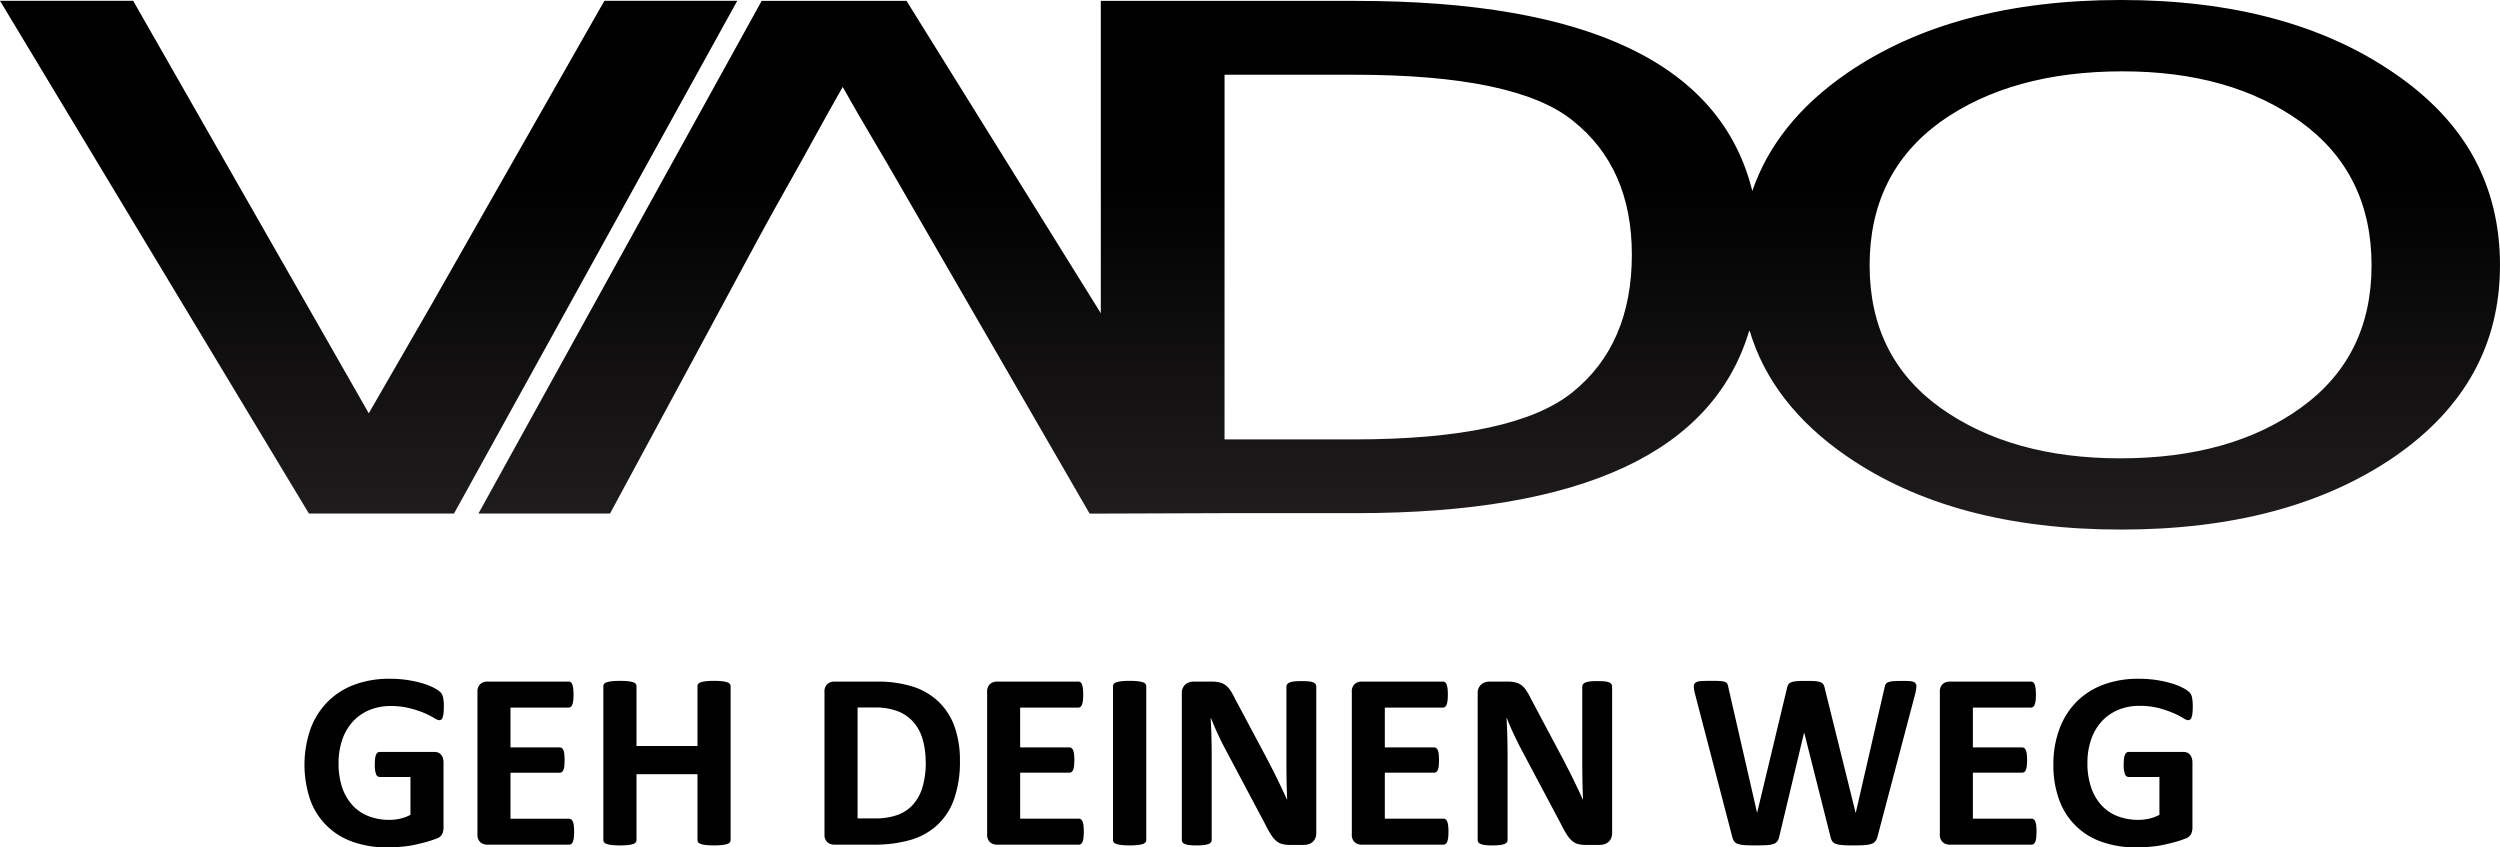 <svg id="Layer_1" data-name="Layer 1" xmlns="http://www.w3.org/2000/svg" xmlns:xlink="http://www.w3.org/1999/xlink" viewBox="0 0 1198.53 406.26"><defs><style>.cls-1{fill:none;}.cls-2{clip-path:url(#clip-path);}.cls-3{fill:url(#linear-gradient);}.cls-4{clip-path:url(#clip-path-2);}.cls-5{fill:url(#linear-gradient-2);}</style><clipPath id="clip-path" transform="translate(-1.47 -2.44)"><path class="cls-1" d="M588.53,38.27h61.94q77.81,0,105,22,28.32,22.47,28.33,64.21,0,43-28.33,65.91-27.94,22.71-105,22.71H588.53ZM931.79,198q-34-24.42-34-68.35,0-44.19,34-68.83,34-24.18,87.26-24.18,51.77,0,85.37,24.18,34,24.65,34,68.83,0,43.95-34,68.35-33.62,24.18-86.5,24.17-52.14,0-86.13-24.17m-45-160.38Q852.9,61,841.54,94,819.07,2.87,651.6,2.87H529.21V152.6L436.06,2.85l-16.3,0H366.63L230.83,248.65l63.09,0c10.94-20.1,67.38-125,71.46-132.49q6.53-12,13.24-23.89t13.24-23.77q6.51-11.89,13.61-24.39Q412.92,57.37,420,69.26t13.8,23.65q6.72,11.76,13.61,23.53c4.31,7.35,64.78,112.15,76.43,132.24l65-.23H651.6q162.74,0,188.56-87.79,10.51,35.6,46.67,60.51,51,35.15,131.46,35.15,80.1,0,131.09-34.91,50.61-34.9,50.62-91.79,0-28.56-12.47-51.51t-38.15-40.52q-51-35.15-131.09-35.15-80.44,0-131.46,35.15"/></clipPath><linearGradient id="linear-gradient" x1="173.46" y1="898.96" x2="177.29" y2="898.96" gradientTransform="matrix(0, 83.04, 83.04, 0, -73937.93, -14317.65)" gradientUnits="userSpaceOnUse"><stop offset="0"/><stop offset="0.56" stop-color="#231f20"/><stop offset="1"/></linearGradient><clipPath id="clip-path-2" transform="translate(-1.47 -2.44)"><path class="cls-1" d="M291.22,2.83,234.93,101.7c-36,63.2-14.92,26.58-56.67,98.87L65.31,2.83H1.47l148.09,245.8h69.57L354.92,2.83Z"/></clipPath><linearGradient id="linear-gradient-2" x1="173.46" y1="894.18" x2="177.29" y2="894.18" gradientTransform="matrix(0, 83.04, 83.04, 0, -74078.71, -14317.74)" xlink:href="#linear-gradient"/></defs><title>VADO_Logo</title><g class="cls-2"><rect class="cls-3" x="229.36" width="969.17" height="253.88"/></g><g class="cls-4"><rect class="cls-5" y="0.39" width="353.45" height="245.81"/></g><path d="M214.25,341.35a28.66,28.66,0,0,1-.15,3,9.94,9.94,0,0,1-.43,2,2.25,2.25,0,0,1-.66,1.06,1.53,1.53,0,0,1-.94.3,5.88,5.88,0,0,1-2.53-1.08,37.87,37.87,0,0,0-4.65-2.36A52.27,52.27,0,0,0,198,342a36.19,36.19,0,0,0-9.33-1.08,25.88,25.88,0,0,0-10.28,2,22.32,22.32,0,0,0-7.85,5.56,24.59,24.59,0,0,0-5,8.64,33.68,33.68,0,0,0-1.75,11.14A36,36,0,0,0,165.52,380a24.13,24.13,0,0,0,5,8.55,20.46,20.46,0,0,0,7.7,5.19,27.13,27.13,0,0,0,9.94,1.75,23.38,23.38,0,0,0,5.26-.6,19,19,0,0,0,4.83-1.81V374.93h-14.8a1.88,1.88,0,0,1-1.69-1.35,12.36,12.36,0,0,1-.6-4.62,20.67,20.67,0,0,1,.15-2.84,6.5,6.5,0,0,1,.45-1.85,2.47,2.47,0,0,1,.72-1,1.52,1.52,0,0,1,1-.33h26.4a4.29,4.29,0,0,1,1.72.33,3.74,3.74,0,0,1,1.33,1,4.66,4.66,0,0,1,.87,1.6,7.11,7.11,0,0,1,.3,2.15V399.1a7.44,7.44,0,0,1-.63,3.17,4.57,4.57,0,0,1-2.6,2.15c-1.31.52-2.93,1.07-4.86,1.62s-3.94,1-6,1.46-4.17.7-6.28.9-4.24.3-6.37.3A48.93,48.93,0,0,1,170.54,406a33,33,0,0,1-20.39-20.24,52.6,52.6,0,0,1,.19-33.89,36.48,36.48,0,0,1,8.21-13,35.46,35.46,0,0,1,12.84-8.18,47.18,47.18,0,0,1,16.76-2.84,56.83,56.83,0,0,1,9.24.69,53.7,53.7,0,0,1,7.28,1.69,29.24,29.24,0,0,1,5.17,2.15,13,13,0,0,1,2.87,2,5,5,0,0,1,1.17,2.38,20.72,20.72,0,0,1,.37,4.56" transform="translate(-1.47 -2.44)"/><path d="M276.71,401.16a23.68,23.68,0,0,1-.15,2.92,7.63,7.63,0,0,1-.46,1.91,2.41,2.41,0,0,1-.75,1.05,1.63,1.63,0,0,1-1,.34H235.09a4.93,4.93,0,0,1-3.36-1.19,4.83,4.83,0,0,1-1.36-3.83V334.22a4.83,4.83,0,0,1,1.36-3.83,4.92,4.92,0,0,1,3.36-1.18h39a1.53,1.53,0,0,1,1,.3,2.23,2.23,0,0,1,.73,1.06,8.42,8.42,0,0,1,.46,1.93,26.53,26.53,0,0,1,.15,3,25.27,25.27,0,0,1-.15,2.87,7.88,7.88,0,0,1-.46,1.9,2.45,2.45,0,0,1-.73,1.06,1.49,1.49,0,0,1-1,.33H246.2v19.09h23.62a1.67,1.67,0,0,1,1,.33,2.46,2.46,0,0,1,.75,1A6.83,6.83,0,0,1,272,364a27.82,27.82,0,0,1,0,5.77,6.58,6.58,0,0,1-.45,1.84,2.23,2.23,0,0,1-.75,1,1.78,1.78,0,0,1-1,.3H246.2v22.05h28.15a1.69,1.69,0,0,1,1,.33,2.51,2.51,0,0,1,.75,1.06,7.54,7.54,0,0,1,.46,1.9,23.92,23.92,0,0,1,.15,2.94" transform="translate(-1.47 -2.44)"/><path d="M351.73,405.2a1.67,1.67,0,0,1-.39,1.08,2.66,2.66,0,0,1-1.3.79,12.62,12.62,0,0,1-2.41.49,35.73,35.73,0,0,1-3.81.18,37,37,0,0,1-3.89-.18,12,12,0,0,1-2.42-.49,2.69,2.69,0,0,1-1.27-.79,1.67,1.67,0,0,1-.39-1.08V373.61H306.61V405.2a1.76,1.76,0,0,1-.36,1.08,2.5,2.5,0,0,1-1.27.79,12.57,12.57,0,0,1-2.42.49,41.26,41.26,0,0,1-7.7,0,12.66,12.66,0,0,1-2.44-.49,2.69,2.69,0,0,1-1.31-.79,1.67,1.67,0,0,1-.39-1.08V331.39a1.72,1.72,0,0,1,.39-1.1,2.76,2.76,0,0,1,1.31-.78,12.76,12.76,0,0,1,2.44-.48,41.26,41.26,0,0,1,7.7,0,12.68,12.68,0,0,1,2.42.48,2.57,2.57,0,0,1,1.27.78,1.81,1.81,0,0,1,.36,1.1v28.69h29.24V331.39a1.72,1.72,0,0,1,.39-1.1,2.77,2.77,0,0,1,1.27-.78,12,12,0,0,1,2.42-.48,32.23,32.23,0,0,1,3.89-.18,31.12,31.12,0,0,1,3.81.18,12.71,12.71,0,0,1,2.41.48,2.72,2.72,0,0,1,1.3.78,1.72,1.72,0,0,1,.39,1.1Z" transform="translate(-1.47 -2.44)"/><path d="M461.67,367.14a53.49,53.49,0,0,1-2.8,18.39A31.22,31.22,0,0,1,450.8,398a32.18,32.18,0,0,1-12.78,7.1,62.45,62.45,0,0,1-17.9,2.27H401.45a5,5,0,0,1-3.36-1.18,4.87,4.87,0,0,1-1.35-3.84V334.22a4.83,4.83,0,0,1,1.35-3.83,4.94,4.94,0,0,1,3.36-1.18h20.06a56.07,56.07,0,0,1,17.72,2.44,32.09,32.09,0,0,1,12.27,7.25,31.3,31.3,0,0,1,7.58,11.87,47.62,47.62,0,0,1,2.59,16.37m-16.42.55a39,39,0,0,0-1.31-10.33,22,22,0,0,0-4.16-8.28,19.4,19.4,0,0,0-7.38-5.46,29.78,29.78,0,0,0-11.8-2h-8v53.16h8.28a31.12,31.12,0,0,0,11-1.69,18.43,18.43,0,0,0,7.46-5.1,21.92,21.92,0,0,0,4.47-8.49,42.35,42.35,0,0,0,1.49-11.84" transform="translate(-1.47 -2.44)"/><path d="M521.06,401.16a23.44,23.44,0,0,1-.16,2.92,6.88,6.88,0,0,1-.45,1.91,2.41,2.41,0,0,1-.75,1.05,1.63,1.63,0,0,1-1,.34H479.44a5,5,0,0,1-3.36-1.19,4.83,4.83,0,0,1-1.36-3.83V334.22a4.83,4.83,0,0,1,1.36-3.83,4.94,4.94,0,0,1,3.36-1.18h39a1.55,1.55,0,0,1,1,.3,2.3,2.3,0,0,1,.73,1.06,8,8,0,0,1,.45,1.93,24.35,24.35,0,0,1,.15,3,23.14,23.14,0,0,1-.15,2.87,7.48,7.48,0,0,1-.45,1.9,2.54,2.54,0,0,1-.73,1.06,1.52,1.52,0,0,1-1,.33h-27.9v19.09h23.62a1.67,1.67,0,0,1,1,.33,2.46,2.46,0,0,1,.75,1,7.6,7.6,0,0,1,.46,1.87,23.25,23.25,0,0,1,.15,2.87,23,23,0,0,1-.15,2.9,7.32,7.32,0,0,1-.46,1.84,2.23,2.23,0,0,1-.75,1,1.78,1.78,0,0,1-1,.3H490.55v22.05H518.7a1.69,1.69,0,0,1,1,.33,2.51,2.51,0,0,1,.75,1.06,6.8,6.8,0,0,1,.45,1.9,23.67,23.67,0,0,1,.16,2.94" transform="translate(-1.47 -2.44)"/><path d="M551,405.2a1.67,1.67,0,0,1-.39,1.08,2.75,2.75,0,0,1-1.3.79,12.91,12.91,0,0,1-2.42.49,41.26,41.26,0,0,1-7.7,0,12.79,12.79,0,0,1-2.45-.49,2.75,2.75,0,0,1-1.3-.79,1.67,1.67,0,0,1-.39-1.08V331.39a1.72,1.72,0,0,1,.39-1.1,2.84,2.84,0,0,1,1.33-.78,13.58,13.58,0,0,1,2.45-.48,31.12,31.12,0,0,1,3.81-.18,31.69,31.69,0,0,1,3.86.18,13,13,0,0,1,2.42.48,2.83,2.83,0,0,1,1.3.78,1.72,1.72,0,0,1,.39,1.1Z" transform="translate(-1.47 -2.44)"/><path d="M632.51,401.82a6,6,0,0,1-.48,2.47,5.29,5.29,0,0,1-1.3,1.82,5.1,5.1,0,0,1-1.93,1.05,8,8,0,0,1-2.27.34h-6.76a13.92,13.92,0,0,1-3.66-.43,7.13,7.13,0,0,1-2.84-1.54,13.36,13.36,0,0,1-2.51-3,55.55,55.55,0,0,1-2.72-4.92L588.59,361q-1.7-3.26-3.44-7c-1.17-2.51-2.22-5-3.14-7.33h-.13c.16,2.9.29,5.78.36,8.66s.13,5.85.13,8.92v40.89a1.78,1.78,0,0,1-.34,1.08,2.3,2.3,0,0,1-1.14.82,8.77,8.77,0,0,1-2.21.52,28.57,28.57,0,0,1-3.56.18,28,28,0,0,1-3.5-.18,8.29,8.29,0,0,1-2.18-.52,2.18,2.18,0,0,1-1.09-.82,2,2,0,0,1-.3-1.08V334.89a5.3,5.3,0,0,1,1.66-4.26,6.05,6.05,0,0,1,4.08-1.42h8.52a16.28,16.28,0,0,1,3.86.39,7.79,7.79,0,0,1,2.81,1.3,10.07,10.07,0,0,1,2.32,2.5,31.22,31.22,0,0,1,2.24,4l15.23,28.58c.88,1.72,1.76,3.43,2.63,5.1s1.7,3.34,2.5,5,1.6,3.31,2.36,4.92,1.51,3.22,2.23,4.83h.06q-.18-4.23-.27-8.82t-.08-8.76V331.56a1.75,1.75,0,0,1,.35-1.08,2.76,2.76,0,0,1,1.22-.85,7.83,7.83,0,0,1,2.23-.51,31.64,31.64,0,0,1,3.56-.15,30.56,30.56,0,0,1,3.45.15,6.84,6.84,0,0,1,2.14.51,2.47,2.47,0,0,1,1.06.85,2,2,0,0,1,.3,1.08Z" transform="translate(-1.47 -2.44)"/><path d="M695.88,401.16a25.83,25.83,0,0,1-.15,2.92,7.63,7.63,0,0,1-.46,1.91,2.41,2.41,0,0,1-.75,1.05,1.61,1.61,0,0,1-1,.34H654.26a4.9,4.9,0,0,1-3.35-1.19,4.8,4.8,0,0,1-1.36-3.83V334.22a4.8,4.8,0,0,1,1.36-3.83,4.9,4.9,0,0,1,3.35-1.18h39a1.59,1.59,0,0,1,1,.3,2.29,2.29,0,0,1,.72,1.06,8.42,8.42,0,0,1,.46,1.93,26.53,26.53,0,0,1,.15,3,25.27,25.27,0,0,1-.15,2.87,7.88,7.88,0,0,1-.46,1.9,2.53,2.53,0,0,1-.72,1.06,1.56,1.56,0,0,1-1,.33H665.37v19.09H689a1.64,1.64,0,0,1,1,.33,2.57,2.57,0,0,1,.76,1,7.25,7.25,0,0,1,.44,1.87,27.82,27.82,0,0,1,0,5.77,7,7,0,0,1-.44,1.84,2.32,2.32,0,0,1-.76,1,1.76,1.76,0,0,1-1,.3H665.37v22.05h28.15a1.67,1.67,0,0,1,1,.33,2.51,2.51,0,0,1,.75,1.06,7.54,7.54,0,0,1,.46,1.9,26.09,26.09,0,0,1,.15,2.94" transform="translate(-1.47 -2.44)"/><path d="M774.34,401.82a6,6,0,0,1-.47,2.47,5.32,5.32,0,0,1-1.31,1.82,5,5,0,0,1-1.93,1.05,7.94,7.94,0,0,1-2.26.34H761.6a13.9,13.9,0,0,1-3.65-.43,7.13,7.13,0,0,1-2.84-1.54,13.36,13.36,0,0,1-2.51-3,55.55,55.55,0,0,1-2.72-4.92L730.43,361c-1.13-2.17-2.27-4.52-3.44-7s-2.22-5-3.14-7.33h-.13c.17,2.9.29,5.78.37,8.66s.12,5.85.12,8.92v40.89a1.84,1.84,0,0,1-.33,1.08,2.38,2.38,0,0,1-1.15.82,8.77,8.77,0,0,1-2.21.52,28.68,28.68,0,0,1-3.56.18,28,28,0,0,1-3.5-.18,8.19,8.19,0,0,1-2.18-.52,2.15,2.15,0,0,1-1.08-.82,1.9,1.9,0,0,1-.31-1.08V334.89a5.24,5.24,0,0,1,1.67-4.26,6,6,0,0,1,4.07-1.42h8.52a16.22,16.22,0,0,1,3.86.39,7.92,7.92,0,0,1,2.82,1.3,10.26,10.26,0,0,1,2.32,2.5,32.5,32.5,0,0,1,2.24,4l15.21,28.58,2.63,5.1c.87,1.67,1.7,3.34,2.51,5s1.59,3.31,2.36,4.92,1.5,3.22,2.23,4.83h.06q-.18-4.23-.27-8.82t-.09-8.76V331.56a1.76,1.76,0,0,1,.36-1.08,2.78,2.78,0,0,1,1.21-.85,8,8,0,0,1,2.24-.51,31.64,31.64,0,0,1,3.56-.15,30.26,30.26,0,0,1,3.44.15,6.91,6.91,0,0,1,2.15.51,2.47,2.47,0,0,1,1.06.85,2,2,0,0,1,.29,1.08Z" transform="translate(-1.47 -2.44)"/><path d="M901.62,403.33a6.67,6.67,0,0,1-1,2.32,3.86,3.86,0,0,1-1.91,1.33,12.3,12.3,0,0,1-3.26.61c-1.33.1-3,.14-5.08.14-2.29,0-4.13,0-5.52-.14a11.84,11.84,0,0,1-3.29-.61,3.28,3.28,0,0,1-1.75-1.33,6.92,6.92,0,0,1-.85-2.32L866.46,353.8h-.12l-11.83,49.53a7.22,7.22,0,0,1-.85,2.26,3.46,3.46,0,0,1-1.73,1.36,10.67,10.67,0,0,1-3.19.64c-1.35.1-3.14.14-5.35.14s-4.2,0-5.59-.14a11.69,11.69,0,0,1-3.28-.61,3.31,3.31,0,0,1-1.76-1.33,8.12,8.12,0,0,1-.91-2.32l-17.76-68.2a19,19,0,0,1-.6-3.42,2.26,2.26,0,0,1,.69-1.9,4.33,4.33,0,0,1,2.48-.81q1.73-.15,4.8-.15c1.9,0,3.39,0,4.5.08a8.89,8.89,0,0,1,2.51.43,2,2,0,0,1,1.14,1,6.44,6.44,0,0,1,.49,1.79L843.81,392h.07l14.25-59.44a7,7,0,0,1,.63-1.87,2.5,2.5,0,0,1,1.33-1.12,9,9,0,0,1,2.57-.54q1.64-.15,4.35-.15c1.93,0,3.48,0,4.62.11a8.93,8.93,0,0,1,2.65.52,2.72,2.72,0,0,1,1.37,1.12,6.11,6.11,0,0,1,.66,1.93L891.05,392h.12l13.72-59.68a7.67,7.67,0,0,1,.48-1.66,2.18,2.18,0,0,1,1.14-1.09,7.85,7.85,0,0,1,2.43-.54c1-.1,2.51-.15,4.4-.15s3.16,0,4.14.15a3.5,3.5,0,0,1,2.15.81,2.44,2.44,0,0,1,.57,2,21.86,21.86,0,0,1-.64,3.53Z" transform="translate(-1.47 -2.44)"/><path d="M977.8,401.16a23.68,23.68,0,0,1-.15,2.92,7.68,7.68,0,0,1-.45,1.91,2.51,2.51,0,0,1-.76,1.05,1.59,1.59,0,0,1-1,.34H936.18a4.9,4.9,0,0,1-3.35-1.19,4.8,4.8,0,0,1-1.37-3.83V334.22a4.8,4.8,0,0,1,1.37-3.83,4.9,4.9,0,0,1,3.35-1.18h39a1.55,1.55,0,0,1,1,.3,2.3,2.3,0,0,1,.73,1.06,8.47,8.47,0,0,1,.45,1.93,24.35,24.35,0,0,1,.15,3,23.14,23.14,0,0,1-.15,2.87,7.93,7.93,0,0,1-.45,1.9,2.54,2.54,0,0,1-.73,1.06,1.52,1.52,0,0,1-1,.33H947.29v19.09h23.63a1.64,1.64,0,0,1,1,.33,2.46,2.46,0,0,1,.75,1,6.79,6.79,0,0,1,.46,1.87,23.25,23.25,0,0,1,.15,2.87,23,23,0,0,1-.15,2.9,6.55,6.55,0,0,1-.46,1.84,2.23,2.23,0,0,1-.75,1,1.75,1.75,0,0,1-1,.3H947.29v22.05h28.16a1.64,1.64,0,0,1,1,.33,2.61,2.61,0,0,1,.76,1.06,7.59,7.59,0,0,1,.45,1.9,23.92,23.92,0,0,1,.15,2.94" transform="translate(-1.47 -2.44)"/><path d="M1052.7,341.35a26.19,26.19,0,0,1-.15,3,9.38,9.38,0,0,1-.42,2,2.25,2.25,0,0,1-.67,1.06,1.48,1.48,0,0,1-.93.3,5.9,5.9,0,0,1-2.54-1.08,37.16,37.16,0,0,0-4.65-2.36,51.6,51.6,0,0,0-6.91-2.36,36.14,36.14,0,0,0-9.33-1.08,25.88,25.88,0,0,0-10.28,2,22.32,22.32,0,0,0-7.85,5.56,24.44,24.44,0,0,0-5,8.64,33.42,33.42,0,0,0-1.76,11.14A35.72,35.72,0,0,0,1004,380a24,24,0,0,0,5,8.55,20.46,20.46,0,0,0,7.7,5.19,27.13,27.13,0,0,0,9.94,1.75,23.38,23.38,0,0,0,5.26-.6,19,19,0,0,0,4.82-1.81V374.93H1021.9a1.86,1.86,0,0,1-1.69-1.35,12.31,12.31,0,0,1-.61-4.62,22.4,22.4,0,0,1,.15-2.84,7.21,7.21,0,0,1,.46-1.85,2.57,2.57,0,0,1,.72-1,1.52,1.52,0,0,1,1-.33h26.39a4.3,4.3,0,0,1,1.73.33,3.7,3.7,0,0,1,1.32,1,4.85,4.85,0,0,1,.88,1.6,7.11,7.11,0,0,1,.3,2.15V399.1a7.44,7.44,0,0,1-.63,3.17,4.6,4.6,0,0,1-2.6,2.15,50.86,50.86,0,0,1-4.86,1.62c-1.93.57-3.94,1-6,1.46s-4.17.7-6.29.9-4.23.3-6.37.3A48.91,48.91,0,0,1,1009,406a32.94,32.94,0,0,1-20.38-20.24,47.52,47.52,0,0,1-2.73-16.64,48.19,48.19,0,0,1,2.91-17.25,36.59,36.59,0,0,1,8.2-13,35.63,35.63,0,0,1,12.84-8.18,47.28,47.28,0,0,1,16.77-2.84,56.83,56.83,0,0,1,9.24.69,54.06,54.06,0,0,1,7.28,1.69,29.43,29.43,0,0,1,5.16,2.15,12.5,12.5,0,0,1,2.87,2,4.9,4.9,0,0,1,1.18,2.38,21.5,21.5,0,0,1,.36,4.56" transform="translate(-1.47 -2.44)"/></svg>